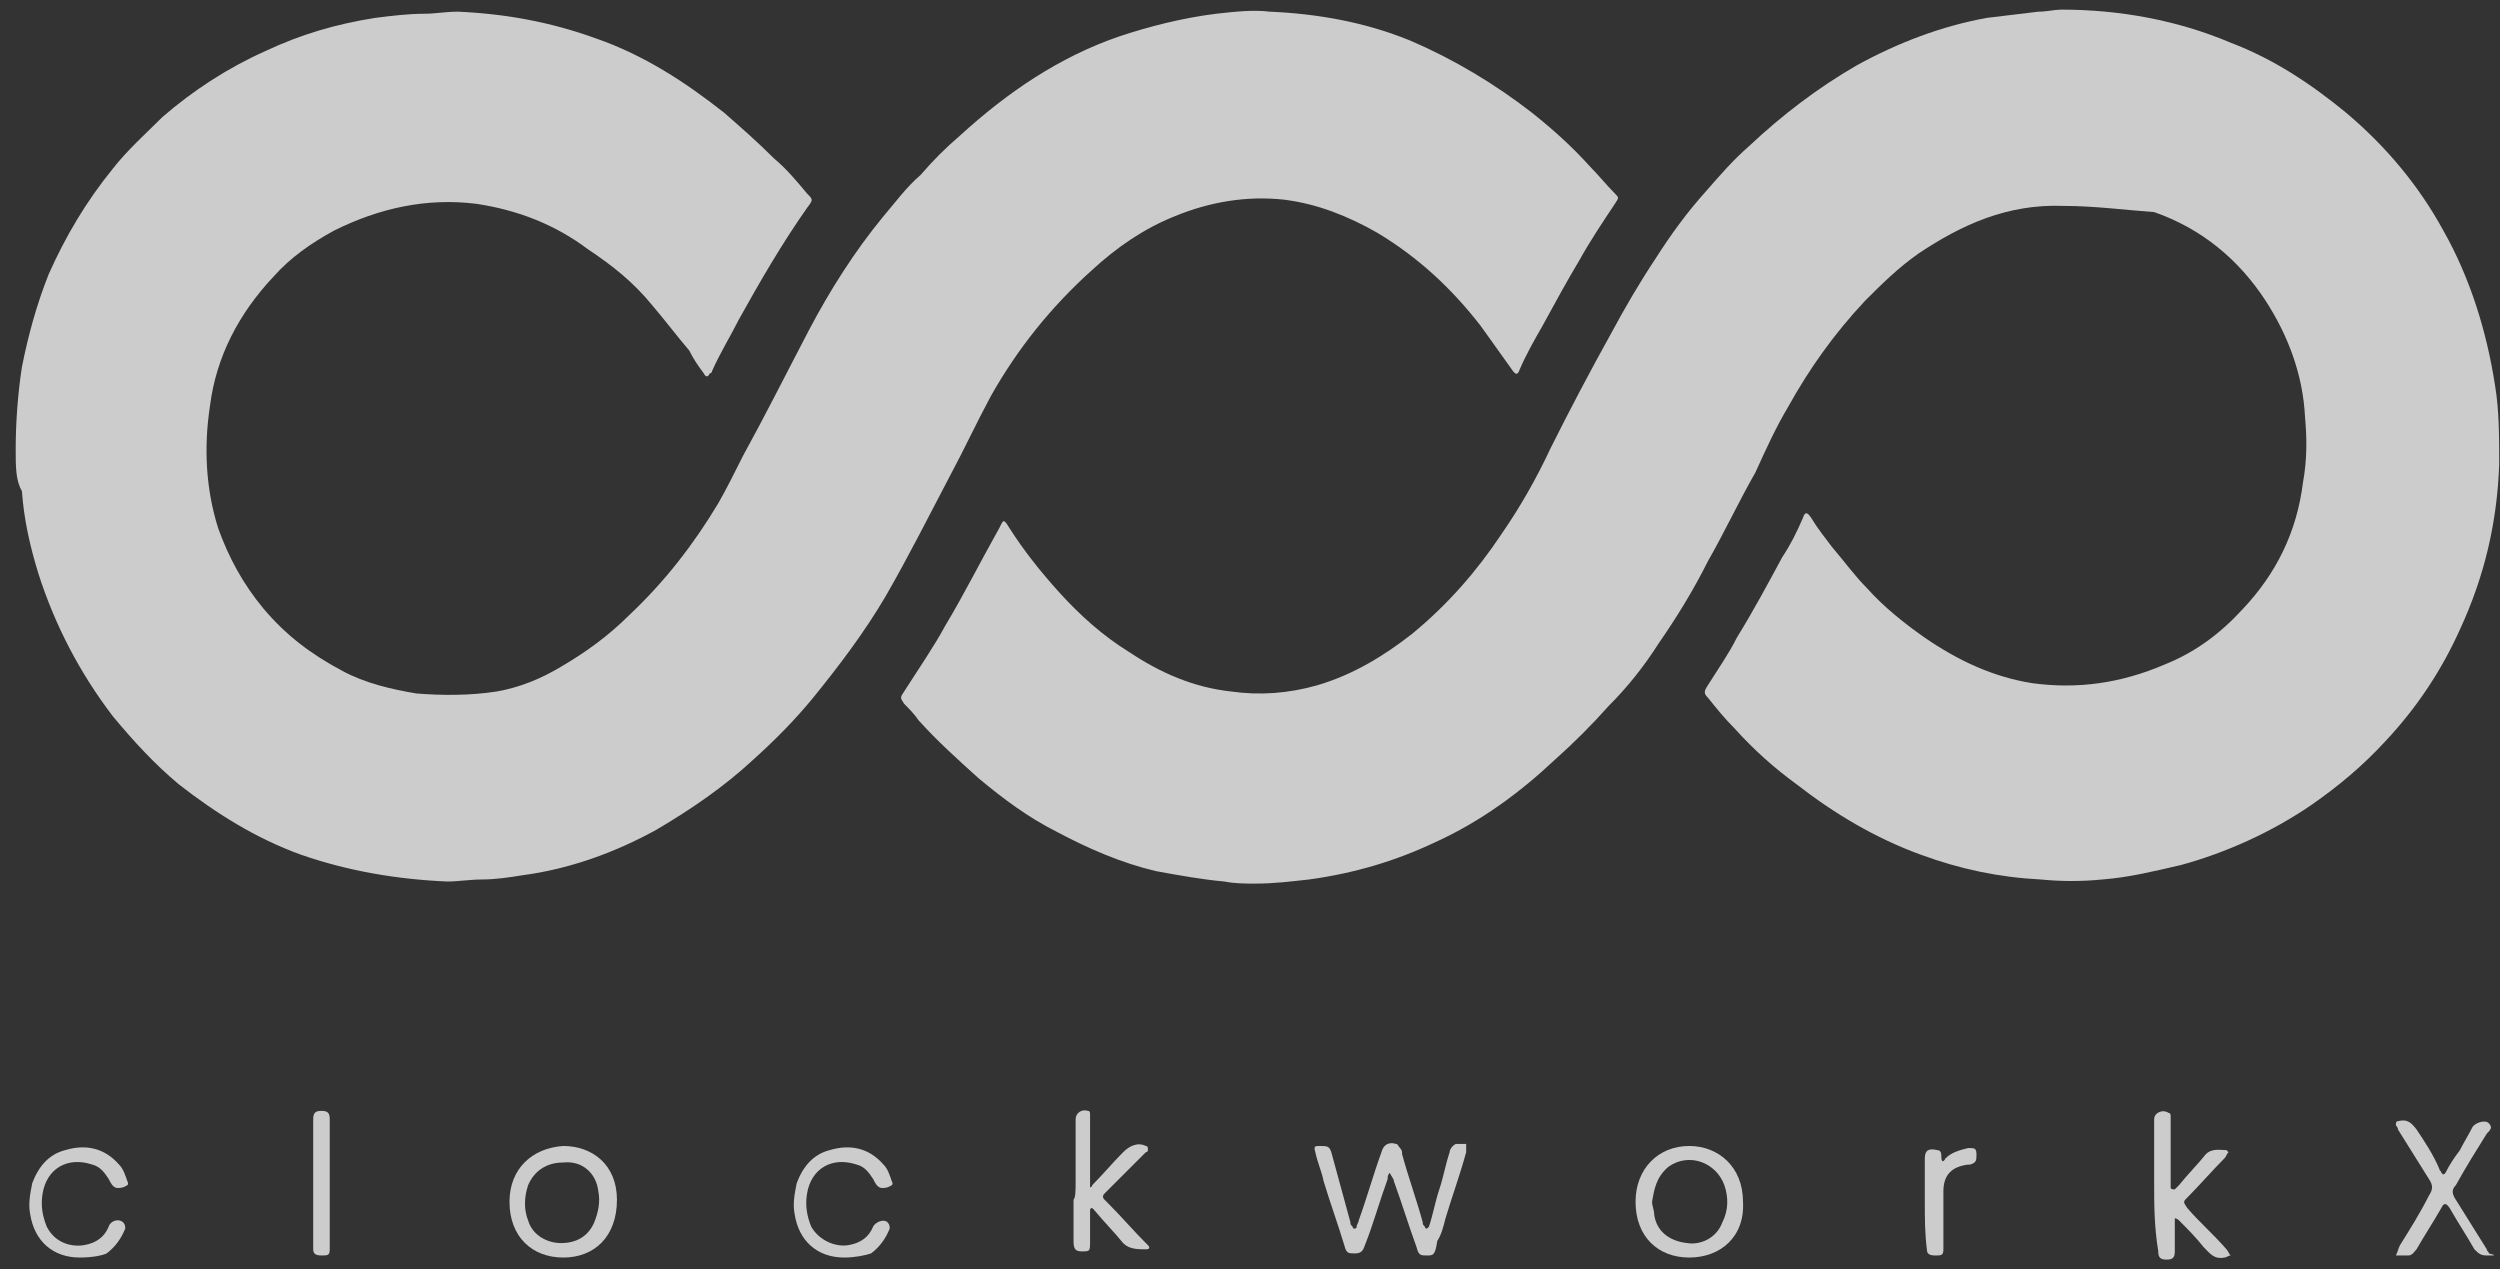 <?xml version="1.0" encoding="UTF-8"?> <svg xmlns="http://www.w3.org/2000/svg" width="130" height="66" viewBox="0 0 130 66" fill="none"><rect x="0" y="0" width="130" height="66" fill="#333333" stroke="none"/><path d="M107.29 10.707C104.389 10.599 102.025 11.674 99.769 13.178C98.695 13.93 97.835 14.789 96.975 15.649C95.364 17.368 94.075 19.194 93 21.128C92.356 22.203 91.819 23.384 91.281 24.566C90.422 26.07 89.67 27.682 88.81 29.186C88.058 30.69 87.199 32.087 86.232 33.484C85.48 34.665 84.62 35.74 83.653 36.707C82.794 37.674 81.827 38.641 80.86 39.5C79.033 41.219 76.992 42.723 74.628 43.798C72.587 44.765 70.438 45.409 68.075 45.732C67.108 45.839 66.248 45.947 65.281 45.947C64.744 45.947 64.207 45.947 63.67 45.839C62.488 45.732 61.306 45.517 60.124 45.302C58.298 44.872 56.579 44.12 54.967 43.261C53.463 42.508 52.174 41.541 50.884 40.467C49.81 39.5 48.736 38.533 47.769 37.459C47.554 37.136 47.231 36.814 47.017 36.599C46.802 36.277 46.802 36.277 47.017 35.955C47.769 34.773 48.521 33.699 49.165 32.517C50.132 30.905 50.992 29.186 51.959 27.467C52.174 27.037 52.174 26.93 52.496 27.467C53.248 28.649 54.108 29.723 55.075 30.798C56.149 31.98 57.331 33.054 58.727 33.913C60.339 34.988 62.058 35.74 63.992 35.955C65.496 36.17 67 36.062 68.504 35.632C70.331 35.095 71.942 34.128 73.447 32.946C75.273 31.442 76.777 29.723 78.066 27.789C79.033 26.393 79.893 24.889 80.645 23.277C81.612 21.343 82.686 19.302 83.761 17.368C84.513 15.971 85.265 14.682 86.124 13.393C86.876 12.211 87.736 11.029 88.703 9.955C89.455 9.095 90.1 8.343 90.959 7.591C92.678 5.979 94.504 4.583 96.546 3.401C98.695 2.219 100.951 1.36 103.314 0.93C104.174 0.822 105.141 0.715 106 0.607C106.43 0.607 106.86 0.5 107.182 0.5C110.19 0.5 113.199 1.037 115.992 2.219C118.248 3.079 120.182 4.368 122.009 5.872C124.05 7.591 125.769 9.632 127.058 11.996C128.455 14.467 129.315 17.26 129.744 20.054C129.959 21.343 129.959 22.74 129.959 24.137C129.852 27.145 129.207 29.938 127.918 32.732C126.951 34.88 125.662 36.814 124.05 38.533C122.868 39.822 121.579 40.897 120.182 41.864C118.141 43.261 115.777 44.335 113.414 44.98C112.017 45.302 110.728 45.624 109.331 45.732C108.257 45.839 107.182 45.839 106.108 45.732C103.959 45.624 101.918 45.194 99.876 44.442C97.513 43.583 95.364 42.294 93.43 40.789C92.248 39.93 91.174 38.963 90.207 37.889C89.67 37.351 89.24 36.814 88.81 36.277C88.595 36.062 88.595 35.955 88.81 35.632C89.347 34.773 89.885 34.021 90.314 33.161C91.174 31.765 91.926 30.368 92.678 28.971C93.108 28.327 93.43 27.682 93.752 26.93C93.86 26.608 93.967 26.608 94.182 26.93C94.504 27.467 94.934 28.004 95.257 28.434C95.901 29.186 96.438 29.938 97.083 30.583C97.942 31.55 99.017 32.409 100.091 33.161C101.81 34.343 103.637 35.203 105.678 35.525C108.042 35.847 110.298 35.525 112.554 34.558C114.166 33.913 115.455 32.946 116.637 31.657C118.356 29.831 119.43 27.682 119.753 25.103C119.967 23.922 119.967 22.847 119.86 21.665C119.752 19.517 119 17.475 117.819 15.649C116.422 13.5 114.488 11.889 112.017 11.029C110.513 10.921 108.901 10.707 107.29 10.707Z" fill="white" fill-opacity="0.75"></path><path d="M0.816 23.384C0.816 21.988 0.924 20.484 1.139 19.087C1.461 17.475 1.891 15.864 2.535 14.252C3.395 12.318 4.469 10.492 5.866 8.773C6.618 7.806 7.585 6.946 8.445 6.087C10.056 4.69 11.883 3.508 13.816 2.649C15.643 1.789 17.469 1.252 19.511 0.93C20.37 0.822 21.23 0.715 22.089 0.715C22.626 0.715 23.164 0.607 23.808 0.607C26.279 0.715 28.643 1.145 31.007 2.004C33.478 2.864 35.627 4.26 37.668 5.872C38.527 6.624 39.387 7.376 40.246 8.236C40.891 8.773 41.428 9.417 41.965 10.062C42.288 10.384 42.288 10.384 41.965 10.814C40.676 12.641 39.494 14.682 38.42 16.616C37.99 17.475 37.453 18.335 37.023 19.302C37.023 19.302 37.023 19.409 36.916 19.409C36.808 19.624 36.701 19.624 36.593 19.409C36.271 18.98 36.056 18.657 35.841 18.227C35.197 17.475 34.552 16.616 33.907 15.864C32.941 14.682 31.866 13.822 30.577 12.963C28.858 11.674 26.924 10.922 24.775 10.599C22.197 10.277 19.726 10.814 17.362 11.996C16.18 12.641 15.106 13.393 14.246 14.36C12.42 16.294 11.238 18.55 10.916 21.128C10.593 23.277 10.701 25.426 11.345 27.467C11.883 28.971 12.635 30.368 13.709 31.657C14.891 33.054 16.18 34.021 17.792 34.88C18.974 35.525 20.37 35.847 21.66 36.062C23.056 36.17 24.453 36.17 25.85 35.955C27.031 35.74 28.106 35.31 29.18 34.666C30.469 33.913 31.651 33.054 32.726 31.98C34.552 30.261 36.056 28.327 37.346 26.178C37.775 25.426 38.205 24.566 38.635 23.707C39.817 21.558 40.891 19.409 42.073 17.153C43.147 15.112 44.436 13.07 45.941 11.244C46.585 10.492 47.122 9.74 47.874 9.095C48.519 8.343 49.164 7.698 49.916 7.054C52.387 4.798 55.073 2.971 58.189 1.897C59.8 1.36 61.519 0.93 63.238 0.715C64.205 0.607 65.172 0.5 66.032 0.607C68.503 0.715 70.974 1.145 73.337 2.112C75.594 3.079 77.742 4.368 79.676 5.872C80.751 6.731 81.718 7.591 82.685 8.665C83.114 9.095 83.544 9.632 83.974 10.062C84.189 10.277 84.189 10.277 83.974 10.599C83.329 11.566 82.685 12.533 82.147 13.5C81.503 14.575 80.858 15.756 80.213 16.938C79.784 17.69 79.354 18.442 79.032 19.194C78.924 19.517 78.817 19.517 78.602 19.194C78.065 18.442 77.528 17.69 76.99 16.938C75.486 15.004 73.767 13.393 71.618 12.103C70.114 11.244 68.503 10.599 66.784 10.384C64.85 10.169 62.916 10.492 61.089 11.244C59.478 11.889 58.081 12.855 56.792 14.037C54.643 15.971 52.924 18.12 51.527 20.591C50.775 21.988 50.131 23.384 49.379 24.781C48.304 26.823 47.23 28.971 46.048 31.013C44.974 32.839 43.684 34.558 42.288 36.277C41.321 37.459 40.246 38.533 39.172 39.5C37.668 40.897 35.949 42.079 34.122 43.153C31.974 44.335 29.61 45.194 27.139 45.517C26.494 45.624 25.742 45.732 25.098 45.732C24.453 45.732 23.808 45.839 23.271 45.839C20.692 45.732 18.114 45.302 15.643 44.442C13.279 43.583 11.238 42.294 9.304 40.789C8.015 39.715 6.94 38.533 5.866 37.244C4.147 34.988 2.858 32.517 1.998 29.831C1.568 28.434 1.246 27.037 1.139 25.533C0.816 24.996 0.816 24.244 0.816 23.384Z" fill="white" fill-opacity="0.75"></path><path d="M74.199 65.285C73.877 65.285 73.769 65.285 73.662 64.856C73.232 63.674 72.91 62.599 72.48 61.417C72.48 61.31 72.373 61.203 72.265 60.988C72.158 61.095 72.158 61.203 72.158 61.31C71.728 62.492 71.406 63.674 70.976 64.748C70.869 65.07 70.761 65.178 70.439 65.178C70.117 65.178 70.009 65.178 69.902 64.748C69.579 63.674 69.15 62.492 68.827 61.417C68.72 60.88 68.505 60.45 68.398 59.913C68.29 59.591 68.398 59.591 68.612 59.591C69.042 59.591 69.15 59.591 69.257 60.021C69.579 61.203 69.902 62.384 70.224 63.566C70.224 63.674 70.224 63.674 70.332 63.781C70.332 63.781 70.332 63.889 70.439 63.889C70.439 63.889 70.546 63.889 70.546 63.781C70.546 63.674 70.654 63.566 70.654 63.459C71.084 62.277 71.406 61.095 71.836 59.913C71.943 59.484 72.265 59.376 72.588 59.484C72.695 59.484 72.695 59.591 72.803 59.699C72.91 59.806 72.91 59.913 72.91 60.021C73.232 61.203 73.662 62.384 73.984 63.566C73.984 63.674 73.984 63.674 74.092 63.781C74.092 63.889 74.199 63.889 74.199 63.889L74.307 63.781C74.522 63.136 74.629 62.492 74.844 61.847C75.059 61.203 75.166 60.558 75.381 59.913C75.381 59.806 75.489 59.591 75.703 59.484C75.918 59.484 76.026 59.484 76.241 59.484C76.241 59.591 76.241 59.806 76.241 59.913C75.918 61.095 75.489 62.277 75.166 63.351C75.059 63.781 74.951 64.211 74.737 64.533C74.629 65.285 74.522 65.285 74.199 65.285Z" fill="white" fill-opacity="0.75"></path><path d="M129.313 65.285C128.991 65.285 128.883 65.178 128.669 64.963C128.239 64.211 127.809 63.566 127.379 62.814C127.164 62.492 127.057 62.599 126.95 62.814C126.52 63.566 126.09 64.211 125.66 64.963C125.553 65.071 125.445 65.285 125.231 65.285C125.016 65.285 124.801 65.285 124.586 65.285C124.693 65.071 124.693 64.963 124.801 64.748C125.338 63.889 125.875 63.029 126.305 62.17C126.52 61.847 126.52 61.633 126.305 61.31C125.768 60.451 125.231 59.591 124.693 58.732C124.693 58.624 124.586 58.517 124.586 58.517C124.586 58.409 124.586 58.302 124.693 58.302C125.123 58.194 125.338 58.302 125.66 58.732C126.09 59.376 126.52 60.021 126.842 60.773C126.842 60.88 126.95 60.88 126.95 60.988C127.057 61.095 127.057 61.095 127.164 60.988C127.379 60.558 127.594 60.236 127.917 59.806C128.131 59.376 128.346 59.054 128.561 58.624C128.669 58.409 129.206 58.194 129.421 58.409C129.421 58.409 129.528 58.517 129.528 58.624C129.528 58.732 129.421 58.839 129.313 58.947C128.776 59.806 128.239 60.666 127.702 61.633C127.487 61.847 127.487 62.062 127.702 62.385C128.239 63.244 128.776 64.104 129.313 64.963C129.313 65.071 129.421 65.071 129.421 65.178C129.85 65.285 129.743 65.285 129.313 65.285Z" fill="white" fill-opacity="0.75"></path><path d="M29.288 65.392C27.676 65.392 26.494 64.318 26.494 62.492C26.494 60.773 27.676 59.698 29.288 59.591C30.792 59.591 32.081 60.558 32.081 62.384C32.081 64.318 30.899 65.392 29.288 65.392ZM29.288 60.45C28.428 60.45 27.783 60.88 27.461 61.632C27.246 62.277 27.246 62.921 27.461 63.459C27.676 64.211 28.428 64.64 29.18 64.64C29.932 64.64 30.577 64.318 30.899 63.566C31.114 63.029 31.221 62.492 31.114 61.955C31.007 60.987 30.255 60.343 29.288 60.45Z" fill="white" fill-opacity="0.75"></path><path d="M87.842 65.392C86.231 65.392 85.049 64.318 85.049 62.492C85.049 60.773 86.231 59.591 87.842 59.591C89.346 59.591 90.636 60.665 90.636 62.492C90.743 64.318 89.454 65.392 87.842 65.392ZM85.908 62.492C85.908 62.706 86.016 62.921 86.016 63.136C86.123 63.996 86.768 64.533 87.735 64.64C88.379 64.748 89.239 64.426 89.561 63.566C89.884 62.921 89.884 62.277 89.669 61.632C89.239 60.45 87.842 59.913 86.768 60.665C86.123 61.202 86.016 61.847 85.908 62.492Z" fill="white" fill-opacity="0.75"></path><path d="M112.016 61.525C112.016 60.558 112.016 59.483 112.016 58.516C112.016 58.409 112.016 58.301 112.016 58.194C112.016 57.872 112.445 57.657 112.768 57.872C112.875 57.872 112.875 57.979 112.875 58.087C112.875 58.194 112.875 58.301 112.875 58.409C112.875 59.376 112.875 60.343 112.875 61.417C112.875 61.525 112.875 61.632 112.875 61.739C112.875 61.847 112.983 61.847 113.09 61.847C113.197 61.739 113.305 61.632 113.305 61.632C113.735 61.095 114.272 60.558 114.702 60.02C115.024 59.698 115.454 59.806 115.776 59.806L115.883 59.913C115.776 60.02 115.776 60.128 115.669 60.235C115.024 60.88 114.379 61.632 113.735 62.277C113.52 62.492 113.52 62.492 113.735 62.814C114.379 63.566 115.131 64.21 115.776 64.963C115.883 65.07 115.883 65.177 115.991 65.285C115.883 65.285 115.776 65.392 115.669 65.392C115.131 65.5 114.916 65.177 114.594 64.855C114.164 64.318 113.735 63.888 113.305 63.459C113.197 63.351 113.09 63.351 113.09 63.351C113.09 63.459 113.09 63.566 113.09 63.673C113.09 64.103 113.09 64.64 113.09 65.07C113.09 65.392 112.983 65.5 112.66 65.5C112.338 65.5 112.23 65.392 112.23 65.07C112.016 63.781 112.016 62.599 112.016 61.525Z" fill="white" fill-opacity="0.75"></path><path d="M55.932 61.526C55.932 60.559 55.932 59.485 55.932 58.518C55.932 58.41 55.932 58.303 55.932 58.196C55.932 57.873 56.254 57.658 56.576 57.766C56.684 57.766 56.684 57.873 56.684 57.981C56.684 58.088 56.684 58.196 56.684 58.303C56.684 59.27 56.684 60.344 56.684 61.311C56.684 61.419 56.684 61.526 56.684 61.633V61.741C56.684 61.741 56.791 61.741 56.791 61.633C57.328 61.096 57.866 60.452 58.403 59.914C58.725 59.592 59.155 59.377 59.585 59.592C59.692 59.592 59.692 59.7 59.692 59.807C59.692 59.914 59.585 59.914 59.585 59.914C58.94 60.559 58.295 61.204 57.651 61.848C57.543 61.956 57.543 61.956 57.436 62.063C57.328 62.171 57.328 62.278 57.436 62.386C57.543 62.493 57.543 62.493 57.651 62.6C58.295 63.245 58.94 63.997 59.585 64.642L59.692 64.749C59.799 64.857 59.799 64.964 59.585 64.964C59.155 64.964 58.725 64.964 58.403 64.642C57.973 64.105 57.436 63.567 56.899 62.923L56.791 62.815C56.791 62.815 56.684 62.815 56.684 62.923C56.684 63.03 56.684 63.138 56.684 63.245C56.684 63.675 56.684 64.105 56.684 64.534C56.684 65.072 56.684 65.072 56.254 65.072C55.932 65.072 55.824 64.964 55.824 64.534C55.824 63.782 55.824 63.138 55.824 62.386C55.932 62.278 55.932 61.848 55.932 61.526Z" fill="white" fill-opacity="0.75"></path><path d="M4.148 65.392C2.752 65.392 1.785 64.533 1.57 63.136C1.462 62.599 1.57 62.062 1.677 61.524C2 60.665 2.537 60.02 3.396 59.805C4.471 59.483 5.438 59.698 6.19 60.557C6.405 60.772 6.512 61.095 6.62 61.417C6.727 61.632 6.62 61.632 6.405 61.739C5.975 61.847 5.867 61.739 5.653 61.309C5.438 60.987 5.223 60.665 4.793 60.557C3.504 60.128 2.429 60.772 2.215 62.062C2.107 62.706 2.215 63.243 2.429 63.781C2.859 64.64 3.719 64.855 4.363 64.748C5.008 64.64 5.438 64.318 5.653 63.781C5.76 63.458 6.19 63.351 6.405 63.566C6.512 63.673 6.512 63.781 6.512 63.888C6.297 64.425 5.975 64.855 5.545 65.177C5.33 65.285 4.793 65.392 4.148 65.392Z" fill="white" fill-opacity="0.75"></path><path d="M43.9 65.392C42.504 65.392 41.537 64.533 41.322 63.136C41.214 62.599 41.322 62.062 41.429 61.524C41.752 60.665 42.289 60.02 43.148 59.805C44.223 59.483 45.19 59.698 45.942 60.557C46.157 60.772 46.264 61.095 46.371 61.417C46.479 61.632 46.371 61.632 46.157 61.739C45.727 61.847 45.619 61.739 45.404 61.309C45.19 60.987 44.975 60.665 44.545 60.557C43.256 60.128 42.181 60.772 41.967 62.062C41.859 62.706 41.967 63.243 42.181 63.781C42.611 64.533 43.471 64.855 44.115 64.748C44.76 64.64 45.19 64.318 45.404 63.781C45.512 63.566 45.942 63.351 46.157 63.566C46.264 63.673 46.264 63.781 46.264 63.888C46.049 64.425 45.727 64.855 45.297 65.177C44.975 65.285 44.438 65.392 43.9 65.392Z" fill="white" fill-opacity="0.75"></path><path d="M17.147 61.632C17.147 62.599 17.147 63.674 17.147 64.641C17.147 64.748 17.147 64.856 17.147 64.963C17.147 65.285 17.039 65.285 16.717 65.285C16.395 65.285 16.287 65.178 16.287 64.963C16.287 64.856 16.287 64.748 16.287 64.641C16.287 62.599 16.287 60.451 16.287 58.409C16.287 58.302 16.287 58.302 16.287 58.194C16.287 57.872 16.395 57.765 16.717 57.765C17.039 57.765 17.147 57.872 17.147 58.194C17.147 59.376 17.147 60.451 17.147 61.632Z" fill="white" fill-opacity="0.75"></path><path d="M100.09 62.492C100.09 61.74 100.09 60.987 100.09 60.235C100.09 59.806 100.305 59.698 100.734 59.806C100.949 59.806 100.949 60.021 100.949 60.128C100.949 60.45 101.057 60.45 101.164 60.235C101.487 59.913 101.916 59.806 102.346 59.698C102.668 59.698 102.776 59.698 102.776 60.021C102.776 60.343 102.776 60.45 102.453 60.558H102.346C101.487 60.665 101.057 61.095 101.057 61.955C101.057 62.706 101.057 63.459 101.057 64.211C101.057 64.425 101.057 64.748 101.057 64.963C101.057 65.285 100.949 65.285 100.627 65.285C100.305 65.285 100.197 65.178 100.197 64.963C100.09 64.103 100.09 63.351 100.09 62.492Z" fill="white" fill-opacity="0.75"></path></svg> 